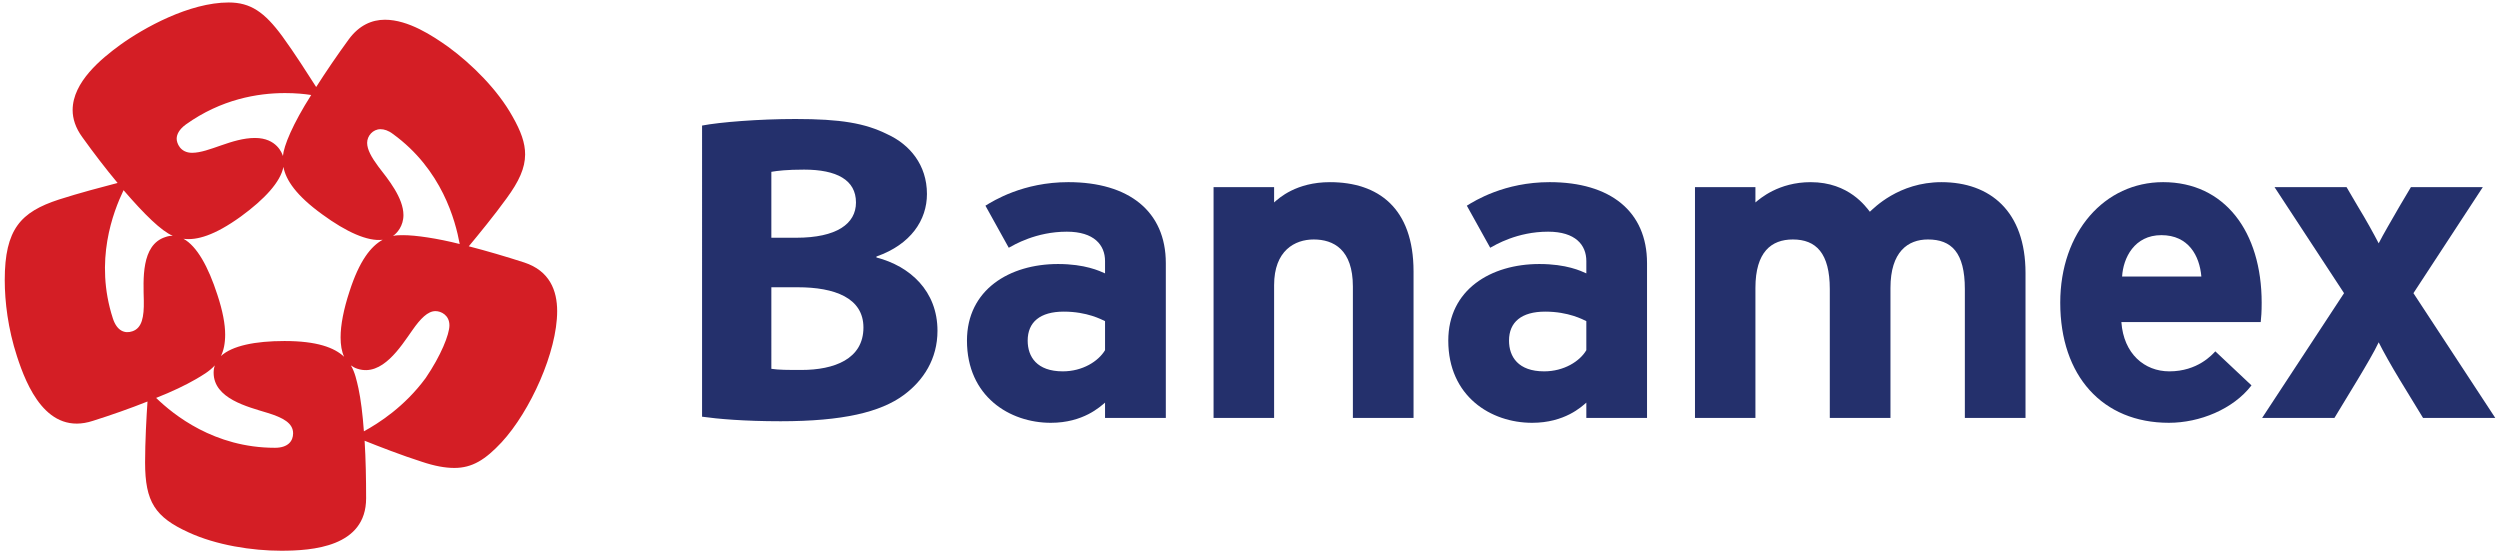 <?xml version="1.0" encoding="utf-8"?>
<!-- Generator: Adobe Illustrator 16.0.0, SVG Export Plug-In . SVG Version: 6.00 Build 0)  -->
<!DOCTYPE svg PUBLIC "-//W3C//DTD SVG 1.1//EN" "http://www.w3.org/Graphics/SVG/1.1/DTD/svg11.dtd">
<svg version="1.1" id="Layer_1" xmlns="http://www.w3.org/2000/svg" xmlns:xlink="http://www.w3.org/1999/xlink" x="0px" y="0px"
	 width="235px" height="52px" viewBox="0 0 235 52" enable-background="new 0 0 235 52" xml:space="preserve">
<g>
	<path fill-rule="evenodd" clip-rule="evenodd" fill="#24306C" d="M72.507,16.151c0.57-0.098,1.449-0.207,3.078-0.207
		c3.062,0,4.877,0.967,4.877,3.09c0,2.008-1.822,3.314-5.623,3.314h-2.332V16.151L72.507,16.151z M65.993,39.169
		c1.459,0.207,3.934,0.428,7.391,0.428c5.844,0,9.377-0.855,11.553-2.453c1.867-1.367,3.186-3.41,3.186-6.049
		c0-3.74-2.576-6.072-5.74-6.893v-0.088c3.254-1.143,4.75-3.443,4.75-5.879c0-2.74-1.625-4.658-3.727-5.617
		c-2.09-1.039-4.375-1.432-8.635-1.432c-3.424,0-7.131,0.297-8.777,0.617V39.169L65.993,39.169z M72.507,27.003h2.48
		c3.471,0,6.176,0.998,6.176,3.785c0,2.97-2.758,3.988-5.83,3.988c-1.271,0-2.139,0-2.826-0.107V27.003L72.507,27.003z"/>
	<path fill-rule="evenodd" clip-rule="evenodd" fill="#24306C" d="M227.767,39.286l-2.191-3.592
		c-0.777-1.277-1.572-2.695-1.98-3.518c-0.377,0.822-1.242,2.287-1.982,3.518l-2.178,3.592h-6.797l7.701-11.729l-6.533-9.965h6.77
		l1.037,1.77c0.787,1.281,1.564,2.699,1.982,3.512c0.408-0.812,1.244-2.23,1.98-3.512l1.049-1.77h6.758l-6.52,9.965l7.693,11.729
		H227.767L227.767,39.286z"/>
	<path fill-rule="evenodd" clip-rule="evenodd" fill="#24306C" d="M103.874,32.917c-0.625,1.043-2.109,1.99-3.971,1.99
		c-2.438,0-3.301-1.369-3.301-2.891c0-1.74,1.17-2.723,3.395-2.723c2.205,0,3.557,0.748,3.877,0.893V32.917L103.874,32.917z
		 M109.587,39.286V24.737c0-4.869-3.471-7.615-9.166-7.615c-4.248,0-7.043,1.752-7.791,2.213l2.193,3.953
		c0.471-0.254,2.541-1.51,5.459-1.51c2.559,0,3.592,1.248,3.592,2.76v1.16c-0.508-0.225-1.867-0.881-4.42-0.881
		c-4.551,0-8.559,2.408-8.559,7.199c0,5.244,4.008,7.727,7.881,7.727c3.061,0,4.648-1.524,5.098-1.898v1.441H109.587L109.587,39.286
		z"/>
	<path fill-rule="evenodd" clip-rule="evenodd" fill="#24306C" d="M149.116,32.917c-0.611,1.043-2.1,1.99-3.967,1.99
		c-2.434,0-3.301-1.369-3.301-2.891c0-1.74,1.174-2.723,3.4-2.723c2.195,0,3.559,0.748,3.867,0.893V32.917L149.116,32.917z
		 M154.821,39.286V24.737c0-4.869-3.447-7.615-9.154-7.615c-4.252,0-7.043,1.752-7.785,2.213l2.197,3.953
		c0.465-0.254,2.525-1.51,5.441-1.51c2.576,0,3.596,1.248,3.596,2.76v1.16c-0.498-0.225-1.852-0.881-4.416-0.881
		c-4.557,0-8.561,2.408-8.561,7.199c0,5.244,4.004,7.727,7.881,7.727c3.07,0,4.662-1.524,5.096-1.898v1.441H154.821L154.821,39.286z
		"/>
	<path fill-rule="evenodd" clip-rule="evenodd" fill="#24306C" d="M127.171,39.286V26.935c0-3.479-1.814-4.425-3.684-4.425
		c-1.773,0-3.721,1.039-3.721,4.298v12.479h-5.691V17.593h5.691v1.438c0.459-0.412,2.08-1.908,5.25-1.908
		c4.529,0,7.857,2.422,7.857,8.396v13.768H127.171L127.171,39.286z"/>
	<path fill-rule="evenodd" clip-rule="evenodd" fill="#24306C" d="M184.696,39.286V27.177c0-3.453-1.266-4.667-3.469-4.667
		c-1.883,0-3.523,1.151-3.523,4.556v12.221h-5.703V27.177c0-3.383-1.293-4.667-3.475-4.667c-2.014,0-3.516,1.167-3.516,4.556v12.221
		h-5.682V17.593h5.682v1.438c0.416-0.352,2.176-1.908,5.193-1.908c3.627,0,5.213,2.355,5.564,2.781
		c0.361-0.32,2.703-2.781,6.729-2.781c4.574,0,7.902,2.732,7.902,8.535v13.629H184.696L184.696,39.286z"/>
	<path fill-rule="evenodd" clip-rule="evenodd" fill="#24306C" d="M206.927,25.993h-7.449c0.102-1.744,1.145-3.889,3.691-3.889
		C205.726,22.104,206.763,24.051,206.927,25.993L206.927,25.993z M212.597,28.46c0-6.682-3.475-11.338-9.264-11.338
		c-5.5,0-9.67,4.679-9.67,11.338c0,6.863,3.965,11.283,10.213,11.283c2.887,0,6.035-1.271,7.764-3.516l-3.4-3.201
		c-0.291,0.307-1.654,1.881-4.322,1.881c-2.342,0-4.299-1.656-4.508-4.631h13.098C212.556,29.856,212.597,29.294,212.597,28.46
		L212.597,28.46z"/>
	<path fill-rule="evenodd" clip-rule="evenodd" fill="#D41E25" d="M18.376,35.663c-0.916,0.531-2.213,1.156-3.701,1.74
		c1.627,1.572,5.455,4.689,11.168,4.689c1.262,0,1.709-0.656,1.709-1.361c0-0.959-0.945-1.472-2.41-1.922
		c-1.875-0.576-5.061-1.34-5.061-3.777c0-0.248,0.039-0.477,0.113-0.686C19.665,34.926,19.009,35.292,18.376,35.663L18.376,35.663z
		 M35.763,12.144c-0.707,0-1.252,0.625-1.252,1.283c0,0.635,0.412,1.365,1.059,2.238c0.91,1.177,2.354,2.93,2.354,4.557
		c0,1.016-0.604,1.704-0.982,1.954c0.322-0.069,0.643-0.071,0.959-0.071c1.16,0,3.203,0.297,5.312,0.832
		c-0.408-2.205-1.662-6.992-6.271-10.34C36.491,12.253,36.097,12.144,35.763,12.144L35.763,12.144z M33.692,36.493
		c0.221,1.027,0.398,2.449,0.514,4.051c1.387-0.762,3.82-2.303,5.811-5.014c1.432-2.107,2.229-4.094,2.229-4.947
		c0-0.963-0.791-1.338-1.312-1.338c-0.725,0-1.41,0.705-2.166,1.787c-1.121,1.59-2.85,4.377-5.152,3.637
		c-0.234-0.068-0.449-0.191-0.633-0.322C33.376,35.017,33.526,35.769,33.692,36.493L33.692,36.493z M32.847,27.413
		c0.934-2.914,2.02-4.264,3.125-4.875c-1.418,0.174-3.424-0.737-5.67-2.379c-2.473-1.787-3.428-3.238-3.662-4.469
		c-0.268,1.408-1.768,3.035-4.002,4.664c-2.475,1.787-4.15,2.256-5.393,2.092c1.26,0.687,2.334,2.621,3.186,5.256
		c0.512,1.543,0.734,2.787,0.734,3.746c0,0.854-0.148,1.512-0.398,2.021c1.051-0.968,3.209-1.413,5.975-1.413
		c3.066,0,4.686,0.62,5.605,1.48c-0.232-0.49-0.332-1.117-0.332-1.826C32.015,30.54,32.308,29.056,32.847,27.413L32.847,27.413z
		 M34.415,46.842c0,4.585-5.086,4.927-7.99,4.927c-2.729,0-6.102-0.523-8.713-1.732c-3.127-1.43-4.074-2.852-4.074-6.566
		c0-1.932,0.131-4.346,0.227-5.73c-1.609,0.641-3.381,1.266-5.117,1.814c-4.355,1.436-6.26-3.312-7.154-6.068
		c-0.842-2.582-1.148-5.123-1.148-7.162c0-4.789,1.498-6.396,5.096-7.57c1.834-0.592,4.158-1.204,5.512-1.557
		c-1.104-1.322-2.25-2.816-3.314-4.301c-0.637-0.869-0.912-1.734-0.912-2.549c0-2.641,2.695-4.832,4.473-6.13
		c2.215-1.597,6.492-3.985,10.199-3.985c2.047,0,3.365,0.901,5.041,3.184c1.133,1.552,2.439,3.604,3.18,4.762
		c0.924-1.451,1.992-3.016,3.062-4.48c0.98-1.334,2.182-1.844,3.402-1.844c2.199,0,4.467,1.498,5.959,2.557
		c2.207,1.615,4.637,4.018,6.037,6.543c0.781,1.371,1.186,2.475,1.18,3.566c-0.004,1.273-0.564,2.518-1.75,4.135
		c-1.125,1.561-2.654,3.424-3.545,4.496c1.68,0.432,3.48,0.963,5.209,1.52c2.389,0.783,3.098,2.632,3.098,4.576
		c0,3.832-2.525,9.402-5.217,12.322c-1.537,1.646-2.768,2.416-4.445,2.416c-0.875,0-1.865-0.18-3.068-0.584
		c-1.838-0.584-4.082-1.455-5.369-1.973C34.38,43.153,34.415,45.021,34.415,46.842L34.415,46.842z M26.794,8.749
		c-2.568,0-6,0.574-9.326,2.953c-0.637,0.465-0.861,0.947-0.861,1.34c0,0.391,0.32,1.322,1.447,1.322
		c1.59,0,3.723-1.395,5.916-1.395c2.051,0,2.557,1.473,2.625,1.697c0.078-0.953,0.914-2.994,2.658-5.736
		C28.624,8.829,27.778,8.749,26.794,8.749L26.794,8.749z M11.614,17.878c-0.973,2.039-2.766,6.63-1.002,12.062
		c0.393,1.203,1.148,1.434,1.826,1.203c0.912-0.299,1.109-1.348,1.08-2.877c-0.039-1.975-0.271-5.234,2.016-5.979
		c0.242-0.09,0.482-0.131,0.711-0.119C15.169,21.717,13.591,20.171,11.614,17.878L11.614,17.878z"/>
</g>
</svg>
